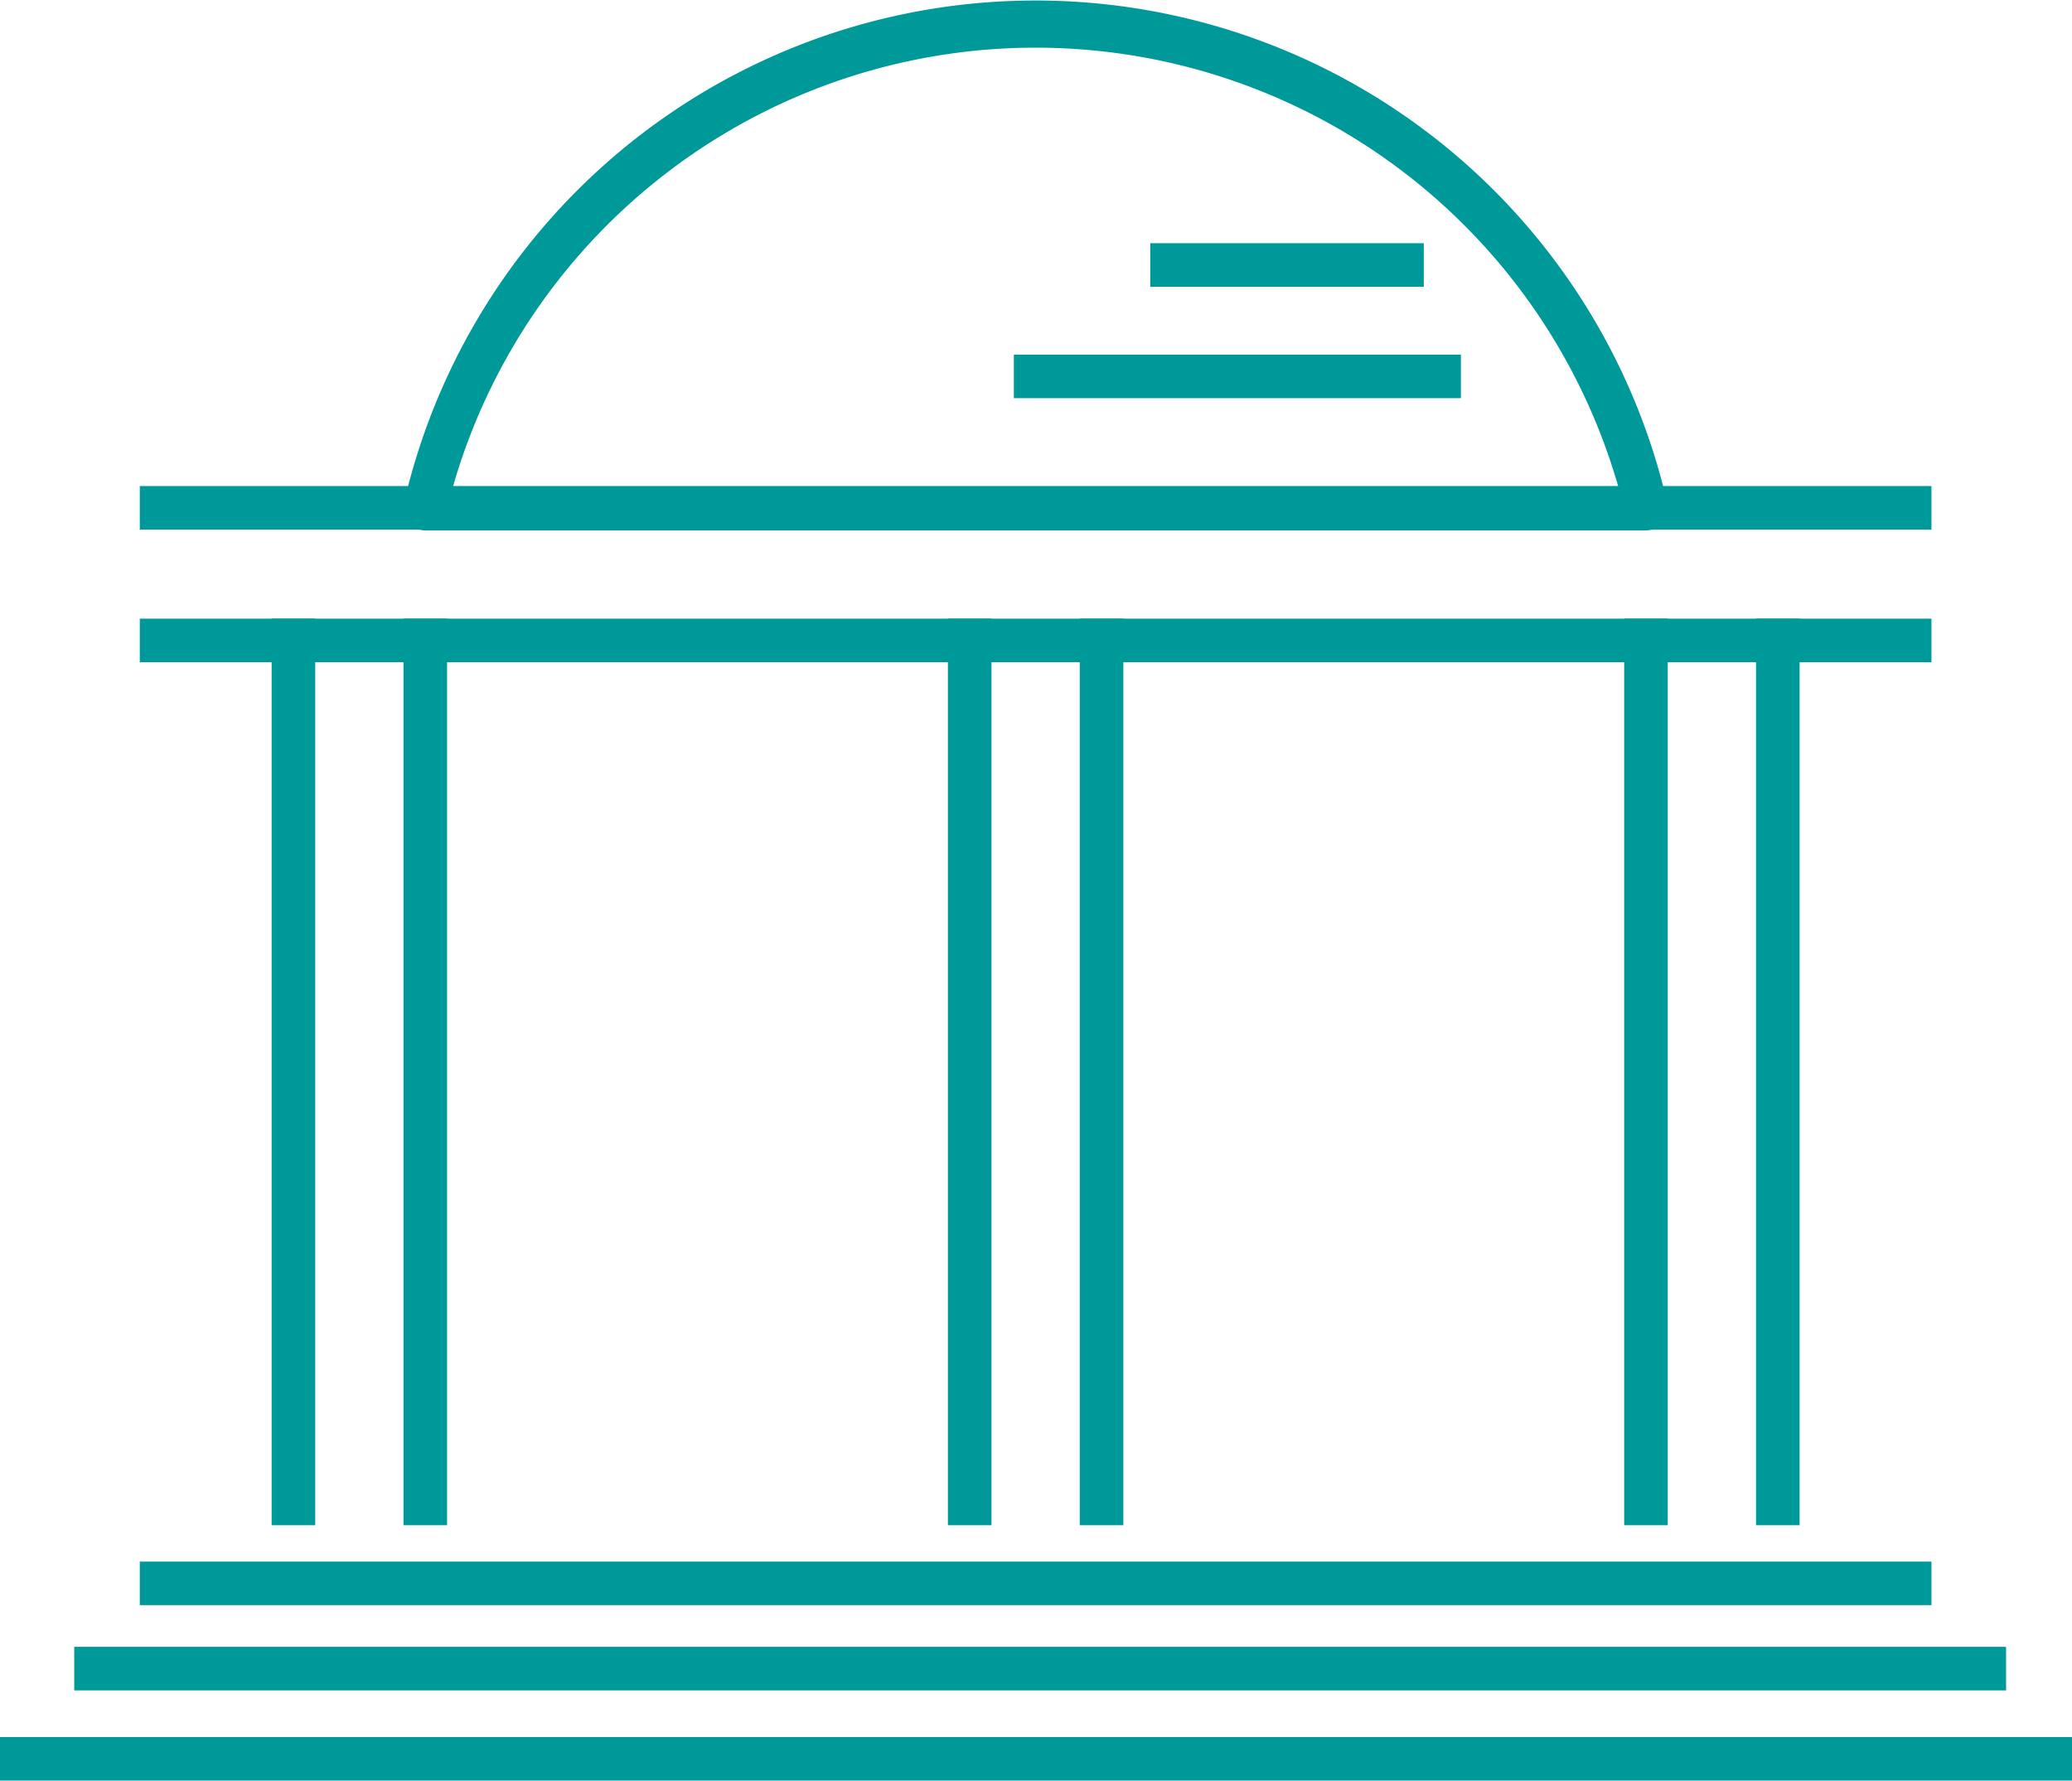 <svg xmlns="http://www.w3.org/2000/svg" viewBox="0 0 54.69 47.01"><defs><style>.cls-1{fill:#099;}</style></defs><title>our-history</title><g id="Layer_2" data-name="Layer 2"><g id="Layer_1-2" data-name="Layer 1"><rect class="cls-1" x="3.69" y="12.83" width="8.11" height="1.15"/><rect class="cls-1" x="42.87" y="12.83" width="8.11" height="1.15"/><path class="cls-1" d="M43.45,14H11.23a.55.55,0,0,1-.45-.22.62.62,0,0,1-.12-.49,17.11,17.11,0,0,1,33.35,0,.58.58,0,0,1-.56.71ZM12,12.83H42.71a16,16,0,0,0-30.75,0Z"/><rect class="cls-1" x="3.69" y="16.33" width="47.29" height="1.15"/><rect class="cls-1" x="7.17" y="16.33" width="1.15" height="23.93"/><rect class="cls-1" x="10.65" y="16.33" width="1.15" height="23.93"/><rect class="cls-1" x="25.02" y="16.33" width="1.15" height="23.93"/><rect class="cls-1" x="28.5" y="16.33" width="1.15" height="23.93"/><rect class="cls-1" x="46.35" y="16.33" width="1.15" height="23.93"/><rect class="cls-1" x="42.87" y="16.33" width="1.15" height="23.93"/><rect class="cls-1" x="3.69" y="41.22" width="47.29" height="1.15"/><rect class="cls-1" x="1.96" y="43.47" width="50.99" height="1.15"/><rect class="cls-1" y="45.85" width="54.69" height="1.15"/><rect class="cls-1" x="26.76" y="9.36" width="11.8" height="1.15"/><rect class="cls-1" x="30.36" y="6.42" width="7.22" height="1.15"/></g></g></svg>